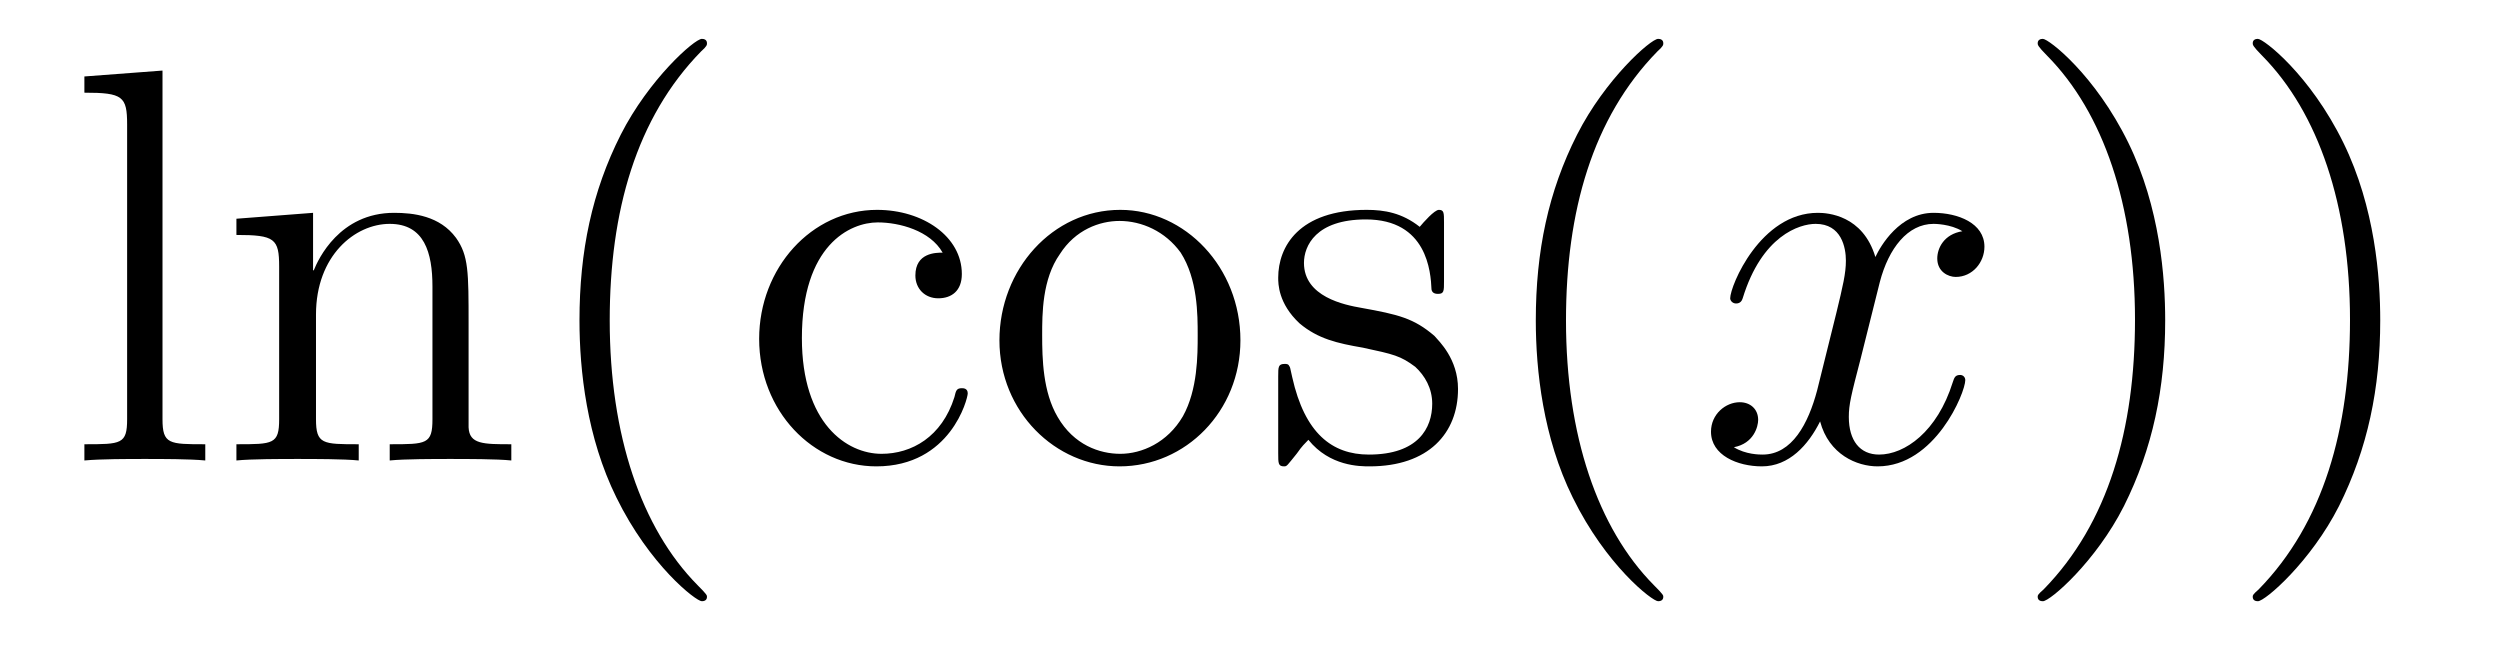 <?xml version='1.0'?>
<!-- This file was generated by dvisvgm 1.9.2 -->
<svg height='14pt' version='1.1' viewBox='0 -14 53 14' width='53pt' xmlns='http://www.w3.org/2000/svg' xmlns:xlink='http://www.w3.org/1999/xlink'>
<g id='page1'>
<g transform='matrix(1 0 0 1 -127 650)'>
<path d='M130.445 -662.504L128.789 -662.379V-662.035C129.602 -662.035 129.695 -661.957 129.695 -661.363V-655.113C129.695 -654.582 129.57 -654.582 128.789 -654.582V-654.238C129.133 -654.27 129.711 -654.27 130.07 -654.27S131.023 -654.27 131.352 -654.238V-654.582C130.586 -654.582 130.445 -654.582 130.445 -655.113V-662.504ZM136.934 -657.129C136.934 -658.238 136.934 -658.582 136.668 -658.957C136.324 -659.426 135.762 -659.488 135.355 -659.488C134.199 -659.488 133.746 -658.504 133.652 -658.269H133.637V-659.488L132.012 -659.363V-659.019C132.824 -659.019 132.918 -658.941 132.918 -658.348V-655.113C132.918 -654.582 132.793 -654.582 132.012 -654.582V-654.238C132.324 -654.27 132.965 -654.27 133.309 -654.27C133.652 -654.27 134.293 -654.27 134.605 -654.238V-654.582C133.84 -654.582 133.699 -654.582 133.699 -655.113V-657.332C133.699 -658.582 134.527 -659.254 135.262 -659.254C135.996 -659.254 136.168 -658.644 136.168 -657.926V-655.113C136.168 -654.582 136.043 -654.582 135.262 -654.582V-654.238C135.574 -654.27 136.215 -654.27 136.543 -654.27C136.887 -654.27 137.543 -654.27 137.84 -654.238V-654.582C137.246 -654.582 136.949 -654.582 136.934 -654.941V-657.129ZM141.988 -651.348C141.988 -651.379 141.988 -651.395 141.785 -651.598C140.598 -652.801 139.926 -654.77 139.926 -657.207C139.926 -659.52 140.488 -661.504 141.863 -662.91C141.988 -663.02 141.988 -663.051 141.988 -663.082C141.988 -663.16 141.926 -663.176 141.879 -663.176C141.723 -663.176 140.754 -662.316 140.16 -661.145C139.551 -659.941 139.285 -658.676 139.285 -657.207C139.285 -656.145 139.441 -654.723 140.066 -653.457C140.769 -652.02 141.754 -651.254 141.879 -651.254C141.926 -651.254 141.988 -651.27 141.988 -651.348ZM146.984 -658.644C146.844 -658.644 146.406 -658.644 146.406 -658.16C146.406 -657.879 146.609 -657.676 146.891 -657.676C147.172 -657.676 147.391 -657.832 147.391 -658.191C147.391 -658.988 146.562 -659.551 145.594 -659.551C144.203 -659.551 143.094 -658.316 143.094 -656.816C143.094 -655.285 144.234 -654.113 145.578 -654.113C147.156 -654.113 147.516 -655.551 147.516 -655.66C147.516 -655.77 147.422 -655.77 147.391 -655.77C147.281 -655.77 147.266 -655.723 147.234 -655.582C146.969 -654.738 146.328 -654.379 145.688 -654.379C144.953 -654.379 144 -655.02 144 -656.832C144 -658.801 145.016 -659.285 145.609 -659.285C146.063 -659.285 146.719 -659.113 146.984 -658.644ZM153.297 -656.785C153.297 -658.332 152.125 -659.551 150.75 -659.551C149.313 -659.551 148.188 -658.285 148.188 -656.785C148.188 -655.269 149.375 -654.113 150.734 -654.113C152.141 -654.113 153.297 -655.285 153.297 -656.785ZM150.75 -654.379C150.312 -654.379 149.766 -654.566 149.422 -655.16C149.109 -655.691 149.094 -656.394 149.094 -656.895C149.094 -657.348 149.094 -658.082 149.469 -658.613C149.797 -659.129 150.312 -659.316 150.734 -659.316C151.203 -659.316 151.703 -659.098 152.031 -658.644C152.391 -658.082 152.391 -657.332 152.391 -656.895C152.391 -656.473 152.391 -655.738 152.078 -655.176C151.75 -654.613 151.203 -654.379 150.75 -654.379ZM157.613 -659.285C157.613 -659.488 157.613 -659.551 157.504 -659.551C157.41 -659.551 157.176 -659.285 157.098 -659.191C156.723 -659.488 156.348 -659.551 155.973 -659.551C154.535 -659.551 154.098 -658.77 154.098 -658.113C154.098 -657.988 154.098 -657.566 154.551 -657.144C154.941 -656.816 155.348 -656.723 155.895 -656.629C156.551 -656.488 156.691 -656.457 157.004 -656.223C157.207 -656.035 157.363 -655.77 157.363 -655.441C157.363 -654.926 157.066 -654.363 156.02 -654.363C155.238 -654.363 154.66 -654.816 154.395 -656.004C154.348 -656.223 154.348 -656.223 154.332 -656.238C154.316 -656.285 154.269 -656.285 154.238 -656.285C154.098 -656.285 154.098 -656.223 154.098 -656.019V-654.395C154.098 -654.176 154.098 -654.113 154.223 -654.113C154.285 -654.113 154.285 -654.129 154.488 -654.379C154.551 -654.457 154.551 -654.488 154.738 -654.676C155.191 -654.113 155.832 -654.113 156.035 -654.113C157.285 -654.113 157.91 -654.816 157.91 -655.754C157.91 -656.394 157.504 -656.769 157.41 -656.879C156.973 -657.254 156.645 -657.332 155.863 -657.473C155.504 -657.535 154.644 -657.707 154.644 -658.426C154.644 -658.785 154.895 -659.348 155.957 -659.348C157.254 -659.348 157.332 -658.238 157.348 -657.863C157.363 -657.77 157.457 -657.77 157.488 -657.77C157.613 -657.77 157.613 -657.832 157.613 -658.035V-659.285ZM158.266 -654.238' fill-rule='evenodd'/>
<path d='M162.262 -651.348C162.262 -651.379 162.262 -651.395 162.059 -651.598C160.871 -652.801 160.199 -654.77 160.199 -657.207C160.199 -659.52 160.762 -661.504 162.137 -662.91C162.262 -663.02 162.262 -663.051 162.262 -663.082C162.262 -663.16 162.199 -663.176 162.152 -663.176C161.996 -663.176 161.027 -662.316 160.434 -661.145C159.824 -659.941 159.559 -658.676 159.559 -657.207C159.559 -656.145 159.715 -654.723 160.34 -653.457C161.043 -652.02 162.027 -651.254 162.152 -651.254C162.199 -651.254 162.262 -651.27 162.262 -651.348ZM162.945 -654.238' fill-rule='evenodd'/>
<path d='M168.602 -659.098C168.211 -659.035 168.07 -658.738 168.07 -658.52C168.07 -658.238 168.305 -658.129 168.461 -658.129C168.82 -658.129 169.07 -658.441 169.07 -658.77C169.07 -659.27 168.508 -659.488 167.992 -659.488C167.273 -659.488 166.867 -658.785 166.758 -658.551C166.492 -659.441 165.742 -659.488 165.539 -659.488C164.32 -659.488 163.68 -657.941 163.68 -657.676C163.68 -657.629 163.727 -657.566 163.805 -657.566C163.898 -657.566 163.93 -657.629 163.945 -657.676C164.352 -659.004 165.148 -659.254 165.492 -659.254C166.039 -659.254 166.133 -658.754 166.133 -658.473C166.133 -658.207 166.07 -657.941 165.93 -657.363L165.523 -655.723C165.336 -655.02 164.992 -654.363 164.367 -654.363C164.305 -654.363 164.008 -654.363 163.758 -654.519C164.18 -654.598 164.273 -654.957 164.273 -655.098C164.273 -655.332 164.102 -655.473 163.883 -655.473C163.586 -655.473 163.273 -655.223 163.273 -654.848C163.273 -654.348 163.836 -654.113 164.352 -654.113C164.93 -654.113 165.336 -654.566 165.586 -655.066C165.773 -654.363 166.367 -654.113 166.805 -654.113C168.023 -654.113 168.664 -655.676 168.664 -655.941C168.664 -656.004 168.617 -656.051 168.555 -656.051C168.445 -656.051 168.43 -655.988 168.398 -655.895C168.07 -654.848 167.383 -654.363 166.836 -654.363C166.43 -654.363 166.195 -654.66 166.195 -655.16C166.195 -655.426 166.242 -655.613 166.445 -656.394L166.852 -658.02C167.039 -658.738 167.445 -659.254 167.992 -659.254C168.008 -659.254 168.352 -659.254 168.602 -659.098ZM169.543 -654.238' fill-rule='evenodd'/>
<path d='M172.902 -657.207C172.902 -658.113 172.793 -659.598 172.121 -660.973C171.418 -662.41 170.434 -663.176 170.309 -663.176C170.262 -663.176 170.199 -663.16 170.199 -663.082C170.199 -663.051 170.199 -663.02 170.402 -662.816C171.59 -661.613 172.262 -659.645 172.262 -657.223C172.262 -654.91 171.699 -652.91 170.324 -651.504C170.199 -651.395 170.199 -651.379 170.199 -651.348C170.199 -651.27 170.262 -651.254 170.309 -651.254C170.465 -651.254 171.434 -652.098 172.027 -653.27C172.637 -654.488 172.902 -655.77 172.902 -657.207ZM177.461 -657.207C177.461 -658.113 177.352 -659.598 176.68 -660.973C175.977 -662.41 174.992 -663.176 174.867 -663.176C174.82 -663.176 174.758 -663.16 174.758 -663.082C174.758 -663.051 174.758 -663.02 174.961 -662.816C176.148 -661.613 176.82 -659.645 176.82 -657.223C176.82 -654.91 176.258 -652.91 174.883 -651.504C174.758 -651.395 174.758 -651.379 174.758 -651.348C174.758 -651.27 174.82 -651.254 174.867 -651.254C175.023 -651.254 175.992 -652.098 176.586 -653.27C177.195 -654.488 177.461 -655.77 177.461 -657.207ZM178.66 -654.238' fill-rule='evenodd'/>
</g>
</g>
</svg>
